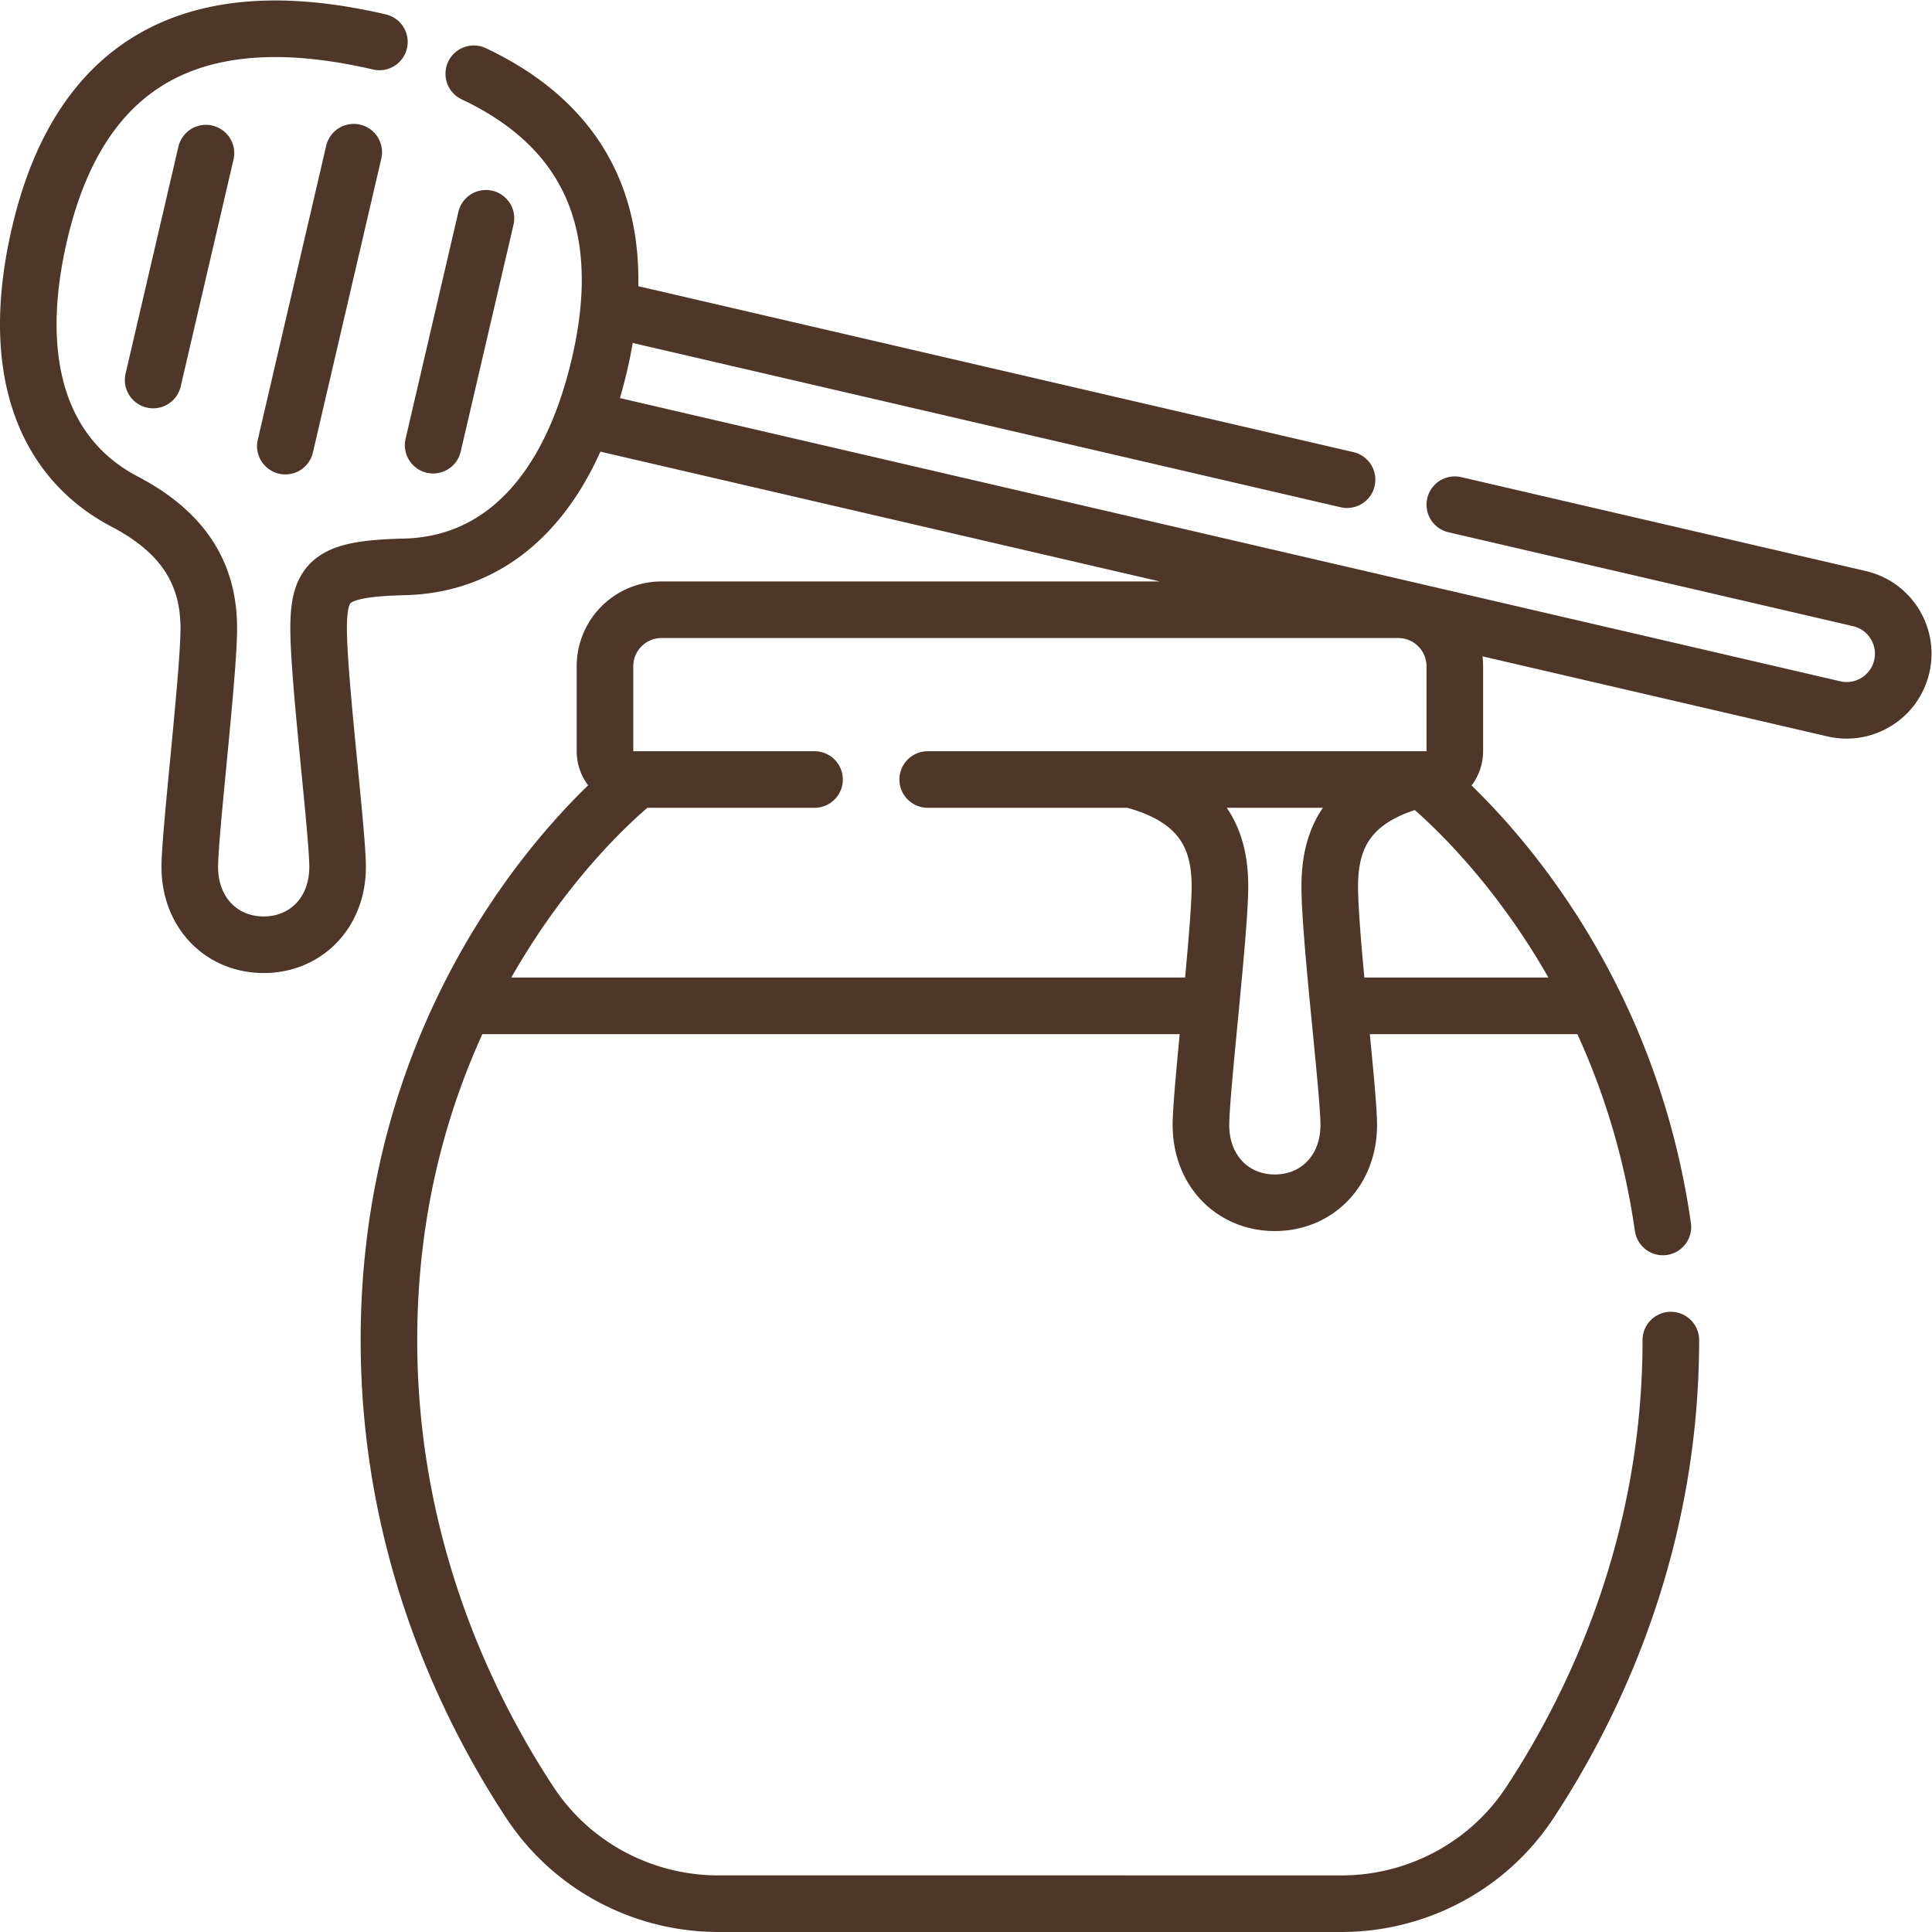 <svg class="" xml:space="preserve" style="enable-background:new 0 0 512 512" viewBox="0 0 682.667 682.667" y="0" x="0" height="512" width="512" xmlns:xlink="http://www.w3.org/1999/xlink" version="1.1" xmlns="http://www.w3.org/2000/svg"><g><defs><clipPath clipPathUnits="userSpaceOnUse" id="a"><path data-original="#000000" opacity="1" fill="#4e3729" d="M0 512h512V0H0Z"></path></clipPath></defs><g transform="matrix(1.333 0 0 -1.333 0 682.667)" clip-path="url(#a)"><path opacity="1" data-original="#000000" stroke-opacity="" stroke-dasharray="none" stroke-miterlimit="10" stroke-linejoin="round" stroke-linecap="round" stroke-width="15" stroke="#4e3729" fill="none" transform="translate(299.828 305.5)" style="stroke-width:15;stroke-linecap:round;stroke-linejoin:round;stroke-miterlimit:10;stroke-dasharray:none;stroke-opacity:1" d="M0 0c19.052-4.936 23.681-15.973 23.546-28.836-.135-12.864-5.032-53.741-5.032-62.731 0-12.143 8.431-20.627 19.59-20.627s19.59 8.484 19.59 20.627c0 9.256-5.192 50.694-5.031 63.873C52.814-15.275 57.721-4.789 76.207 0M-175.11-60H20.012m36 0h65.341M-131.15-.192c-4.493-3.555-65.579-53.624-65.579-148.402 0-54.732 20.648-97.194 37.393-122.629 11.044-16.775 29.874-26.771 49.959-26.772l165.095-.004c20.087-.001 38.919 9.996 49.963 26.773 16.744 25.437 37.392 67.901 37.392 122.632m-2.105 29.983C130.749-47.175 86.457-7.582 77.711-.385M-53.915 0H78.309a7.5 7.5 0 0 1 7.5 7.5V30c0 8.284-6.716 15-15 15h-195.273c-8.285 0-15-6.716-15-15V7.5a7.5 7.5 0 0 1 7.5-7.5h48.049m-60.386 95.448s322.504-74.839 330.573-76.717c8.069-1.877 16.131 3.141 18.009 11.21 1.878 8.069-3.14 16.132-11.21 18.009-3.009.701-49.792 11.559-107.262 24.896m-28.566 6.629c-84.213 19.544-194.744 45.193-194.744 45.193m-107.735 41.369-13.996-60.141m88.218 42.869-13.996-60.141m-21.047 77.666-18.132-77.918m49.949 98.705c26.952-12.746 42.895-35.957 33.339-77.018-8.204-35.256-27.121-53.082-51.615-53.691-19.091-.474-22.7-3.248-22.851-15.667-.161-13.179 5.031-54.617 5.031-63.873 0-12.142-8.432-20.627-19.59-20.627-11.159 0-19.591 8.485-19.591 20.627 0 8.989 4.898 49.867 5.033 62.731.134 12.864-4.818 24.956-22.255 34.082-21.709 11.36-30.811 35.707-22.606 70.963 12.241 52.604 49.096 60.444 90.088 50.905"></path></g></g></svg>